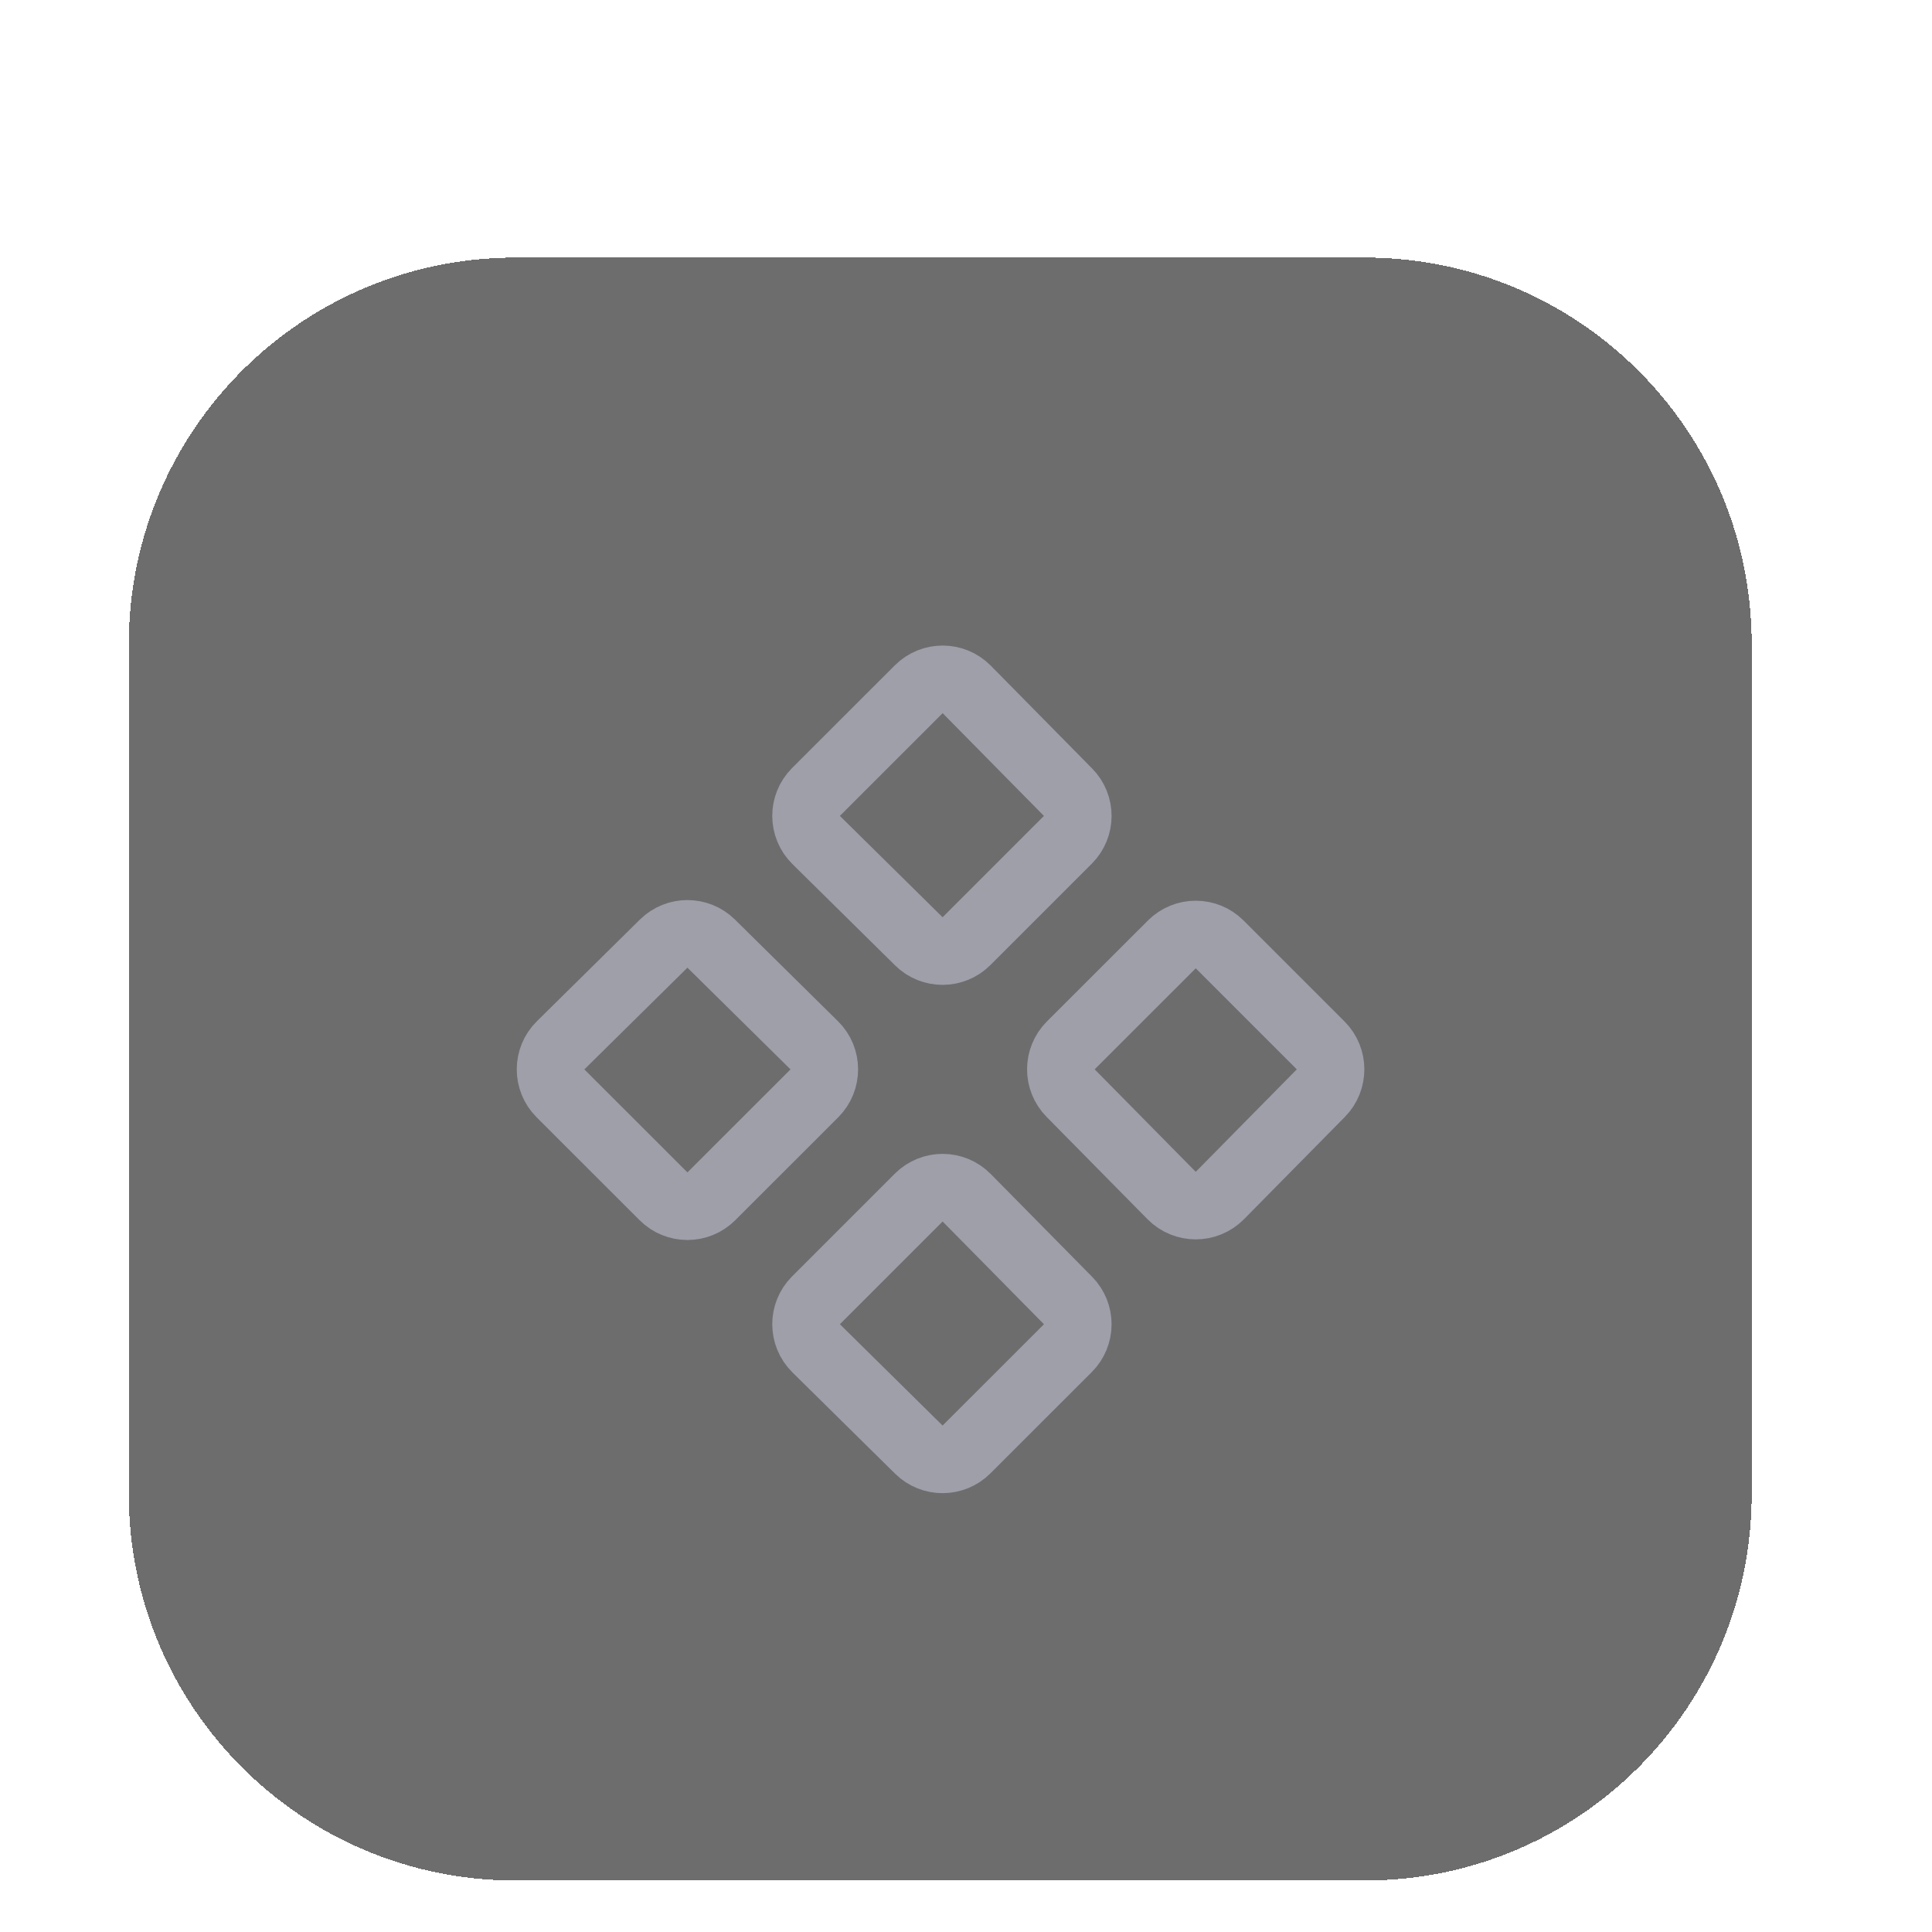 <?xml version="1.0" encoding="utf-8"?>
<svg xmlns="http://www.w3.org/2000/svg" fill="none" height="100%" overflow="visible" preserveAspectRatio="none" style="display: block;" viewBox="0 0 30 30" width="100%">
<g filter="url(#filter0_ddii_0_16135)" id="Icon">
<path d="M2 7C2 3.686 4.686 1 8 1H21.2C24.514 1 27.2 3.686 27.2 7V20.2C27.2 23.514 24.514 26.2 21.2 26.2H8C4.686 26.2 2 23.514 2 20.2V7Z" fill="#0D0D0E" fill-opacity="0.6" shape-rendering="crispEdges"/>
<path d="M14.266 15.596C14.472 15.39 14.806 15.391 15.011 15.599L16.584 17.194C16.787 17.399 16.786 17.73 16.582 17.934L15.008 19.507C14.804 19.711 14.473 19.712 14.268 19.51L12.673 17.936C12.466 17.731 12.464 17.398 12.67 17.192L14.266 15.596ZM10.306 11.652C10.51 11.451 10.839 11.451 11.043 11.652L12.644 13.232C12.851 13.436 12.851 13.771 12.646 13.977L11.046 15.576C10.841 15.781 10.508 15.781 10.303 15.576L8.703 13.977C8.497 13.771 8.498 13.436 8.705 13.232L10.306 11.652ZM18.196 11.665C18.401 11.46 18.734 11.46 18.939 11.665L20.507 13.233C20.711 13.438 20.712 13.768 20.51 13.974L18.942 15.564C18.736 15.772 18.399 15.772 18.193 15.564L16.625 13.974C16.422 13.768 16.423 13.438 16.627 13.233L18.196 11.665ZM14.266 7.703C14.472 7.497 14.806 7.498 15.011 7.705L16.584 9.301C16.787 9.506 16.786 9.836 16.582 10.04L15.008 11.614C14.804 11.818 14.473 11.82 14.268 11.617L12.673 10.043C12.466 9.838 12.464 9.504 12.67 9.298L14.266 7.703Z" id="" stroke="#9E9FA9" stroke-width="1.05"/>
</g>
<defs>
<filter color-interpolation-filters="sRGB" filterUnits="userSpaceOnUse" height="29.2" id="filter0_ddii_0_16135" width="29.2" x="0" y="0">
<feFlood flood-opacity="0" result="BackgroundImageFix"/>
<feColorMatrix in="SourceAlpha" result="hardAlpha" type="matrix" values="0 0 0 0 0 0 0 0 0 0 0 0 0 0 0 0 0 0 127 0"/>
<feMorphology in="SourceAlpha" operator="dilate" radius="1" result="effect1_dropShadow_0_16135"/>
<feOffset/>
<feComposite in2="hardAlpha" operator="out"/>
<feColorMatrix type="matrix" values="0 0 0 0 0.016 0 0 0 0 0.016 0 0 0 0 0.016 0 0 0 1 0"/>
<feBlend in2="BackgroundImageFix" mode="normal" result="effect1_dropShadow_0_16135"/>
<feColorMatrix in="SourceAlpha" result="hardAlpha" type="matrix" values="0 0 0 0 0 0 0 0 0 0 0 0 0 0 0 0 0 0 127 0"/>
<feOffset dy="1"/>
<feGaussianBlur stdDeviation="1"/>
<feComposite in2="hardAlpha" operator="out"/>
<feColorMatrix type="matrix" values="0 0 0 0 0.016 0 0 0 0 0.016 0 0 0 0 0.016 0 0 0 0.24 0"/>
<feBlend in2="effect1_dropShadow_0_16135" mode="normal" result="effect2_dropShadow_0_16135"/>
<feBlend in="SourceGraphic" in2="effect2_dropShadow_0_16135" mode="normal" result="shape"/>
<feColorMatrix in="SourceAlpha" result="hardAlpha" type="matrix" values="0 0 0 0 0 0 0 0 0 0 0 0 0 0 0 0 0 0 127 0"/>
<feOffset dy="1"/>
<feGaussianBlur stdDeviation="0.5"/>
<feComposite in2="hardAlpha" k2="-1" k3="1" operator="arithmetic"/>
<feColorMatrix type="matrix" values="0 0 0 0 1 0 0 0 0 1 0 0 0 0 1 0 0 0 0.04 0"/>
<feBlend in2="shape" mode="normal" result="effect3_innerShadow_0_16135"/>
<feColorMatrix in="SourceAlpha" result="hardAlpha" type="matrix" values="0 0 0 0 0 0 0 0 0 0 0 0 0 0 0 0 0 0 127 0"/>
<feOffset dy="1"/>
<feGaussianBlur stdDeviation="1.5"/>
<feComposite in2="hardAlpha" k2="-1" k3="1" operator="arithmetic"/>
<feColorMatrix type="matrix" values="0 0 0 0 1 0 0 0 0 1 0 0 0 0 1 0 0 0 0.04 0"/>
<feBlend in2="effect3_innerShadow_0_16135" mode="normal" result="effect4_innerShadow_0_16135"/>
</filter>
</defs>
</svg>